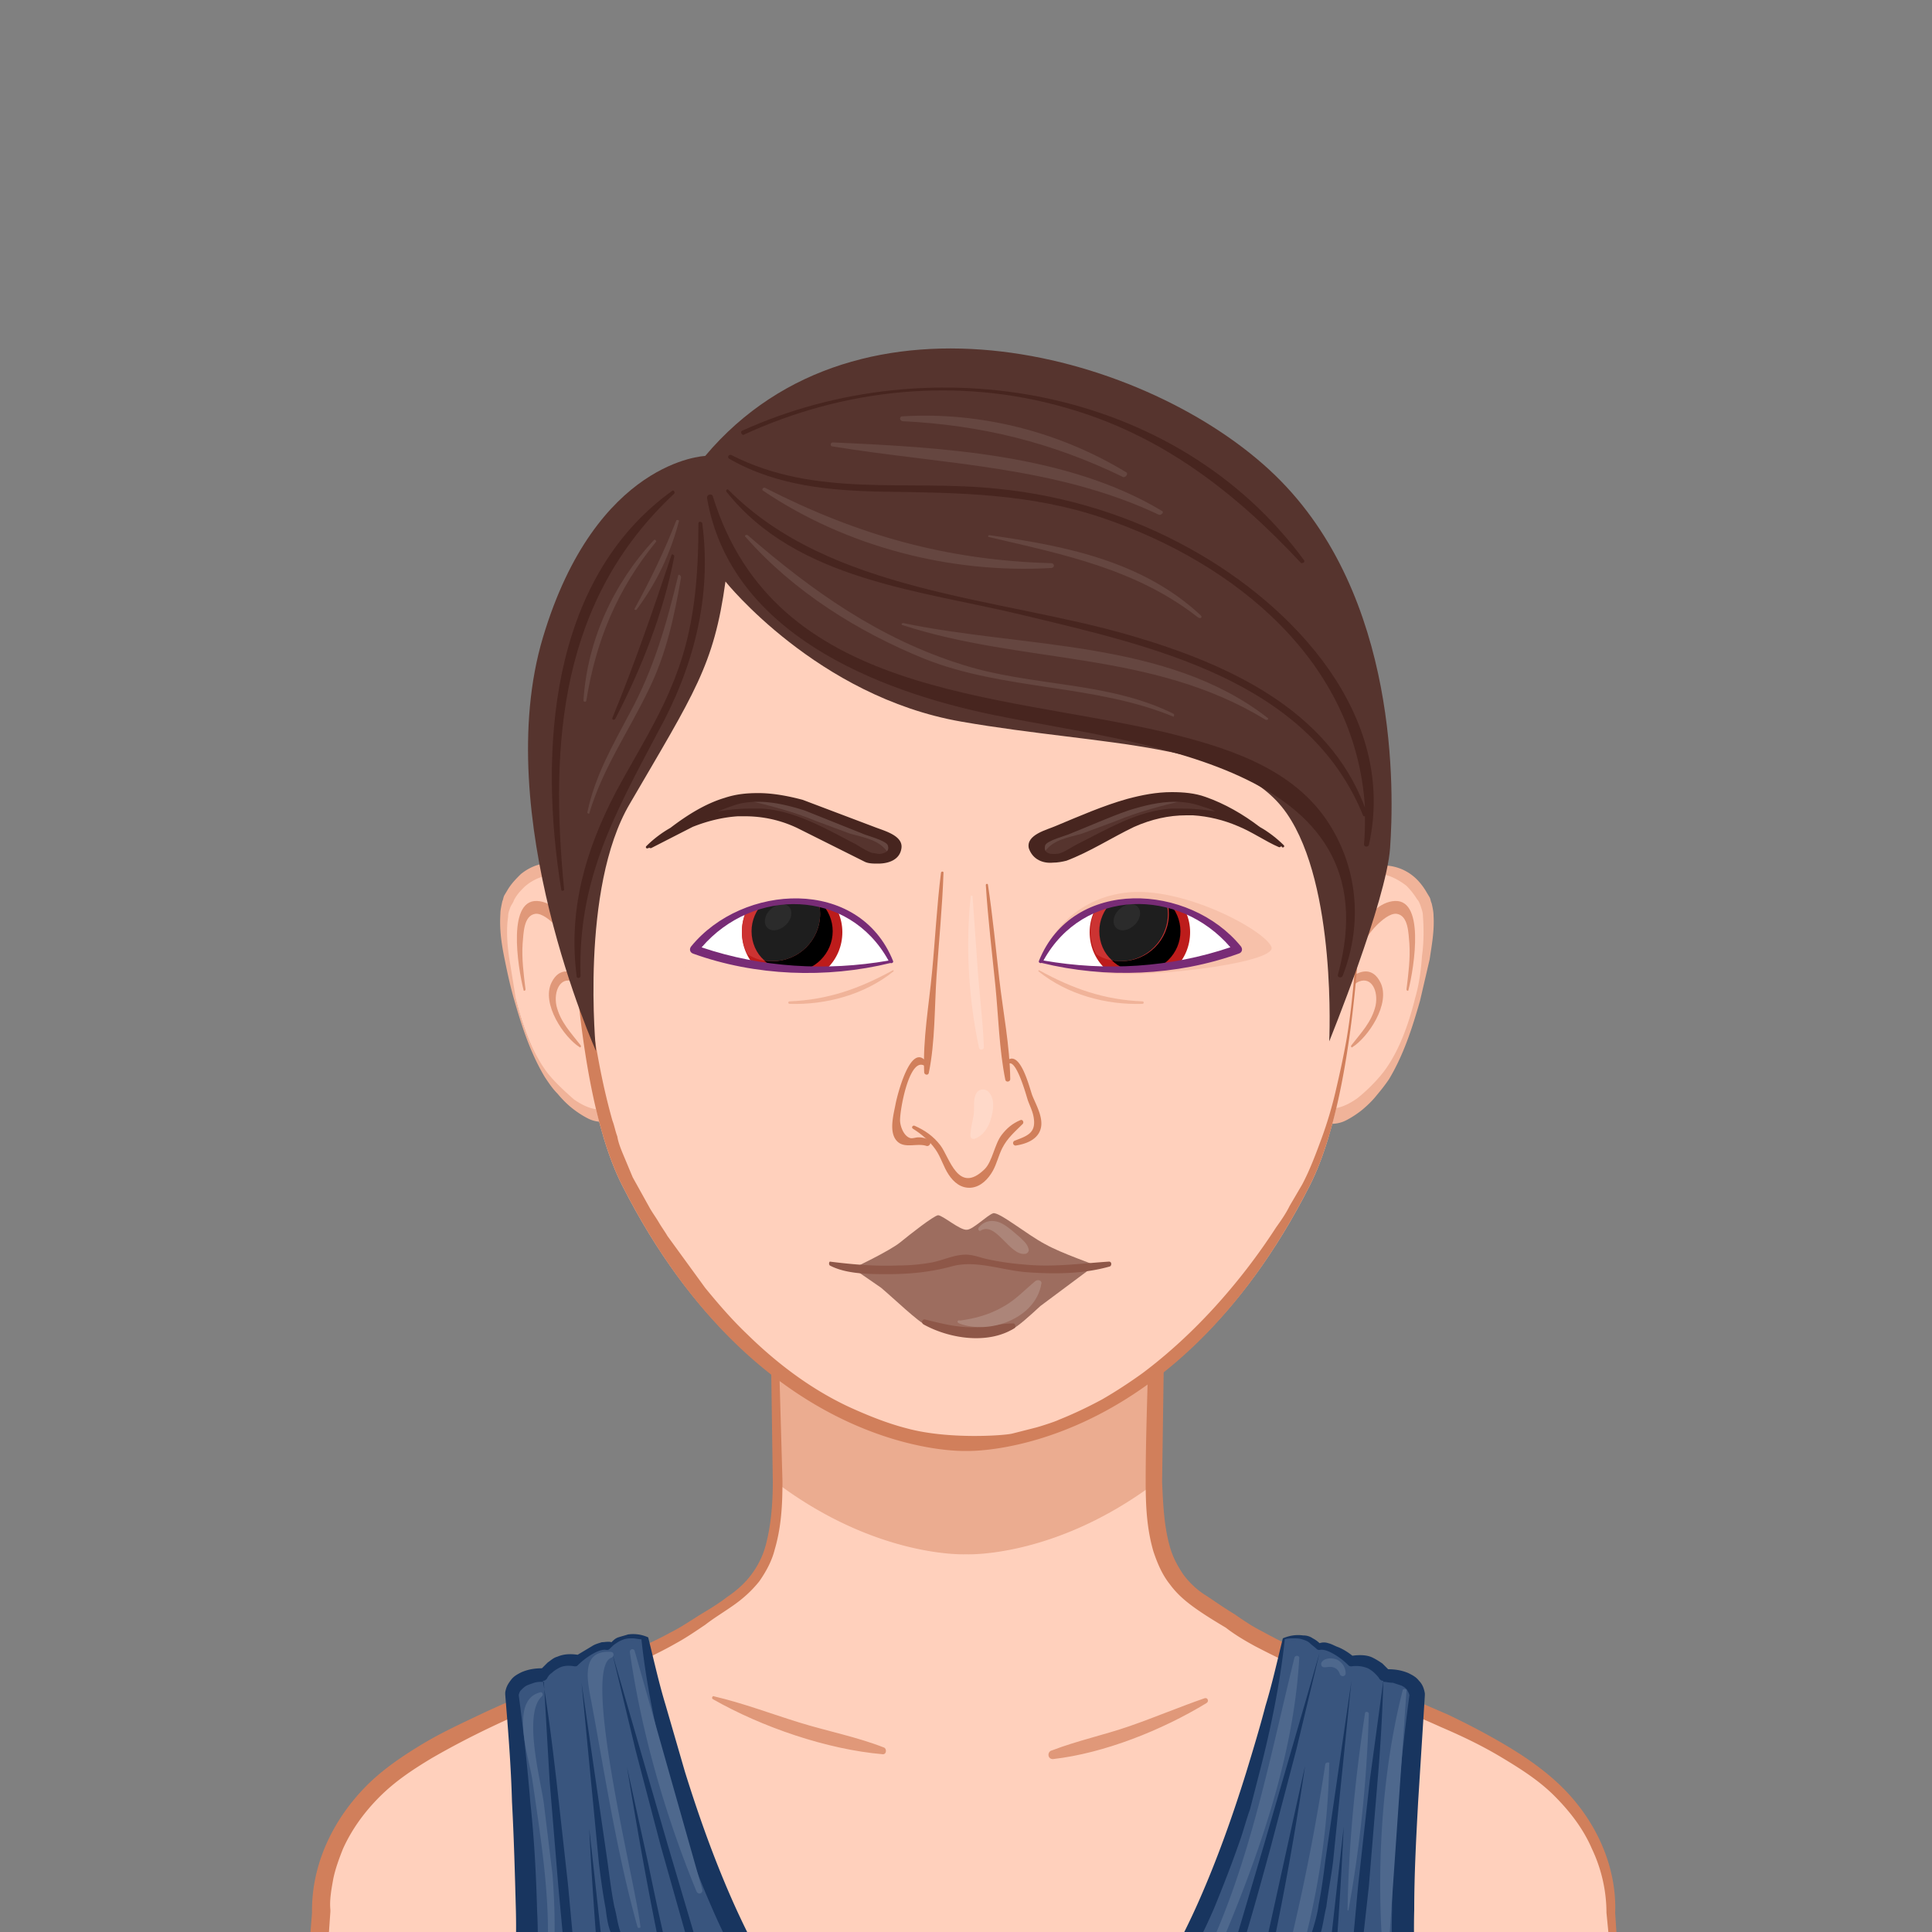 <svg xmlns="http://www.w3.org/2000/svg" xmlns:v="https://vecta.io/nano" width="600" height="600" viewBox="0 0 200 200"><rect x="0" y="0" width="200" height="200" fill="#808080" stroke="none"/><path d="M168.5 219.5l-1.7-21.5s.7-9-8.8-15.3-23.4-10.1-29.5-14.2-9.2-4.5-9-16.9l.9-40.3H79.6l.9 40.3c.2 12.4-2.9 12.8-9 16.9s-20 7.9-29.5 14.2-8.8 15.3-8.8 15.3l-1.6 21.5h136.9z" fill="#ffd0bc"></path><g fill="#e09879"><path d="M100 160.9s9.1.44 19.5-7.32a65.3 65.3 0 0 1 0-1.98l.9-40.3H79.6l.9 40.3v1.98c10.4 7.76 19.5 7.32 19.5 7.32z" opacity=".65"></path><path d="M73.8 175.9c5.1 2.9 11.8 5.2 17.6 5.7.4 0 .4-.6.1-.7-2.8-1.1-5.9-1.7-8.8-2.6s-5.8-2-8.8-2.7c-.1-.1-.3.2-.1.3zm35.2 6.2c5.3-.6 11.3-3 15.9-5.8.3-.2.1-.6-.2-.5-2.6.9-5.2 2-7.8 2.9s-5.4 1.5-8 2.5c-.5.1-.5.9.1.9z"></path></g><path d="M168.4 219.4l-2.1-21.4c0-2.2-.5-4.5-1.5-6.6-.9-2.1-2.3-3.9-3.9-5.5s-3.5-2.8-5.5-4-4.1-2.2-6.2-3.1c-4.2-1.9-8.6-3.6-12.9-5.4-2.2-.9-4.3-1.9-6.4-3-1.1-.6-2.1-1.2-3-1.9-1-.6-2-1.2-3-1.9s-2-1.5-2.8-2.6c-.8-1-1.3-2.2-1.7-3.4-.7-2.4-.8-4.8-.8-7.2 0-4.7.2-9.4.3-14.1l.9-28 .6.6-20.4-.2-20.4-.1.3-.3.7 28 .4 14c0 2.4-.1 4.7-.8 7.1-.3 1.2-.9 2.3-1.6 3.3-.8 1-1.7 1.8-2.7 2.5s-2 1.3-2.9 2c-.9.6-1.9 1.3-3 1.9-2.1 1.2-4.2 2.1-6.4 3.1-4.3 1.9-8.6 3.6-12.8 5.6-2.1 1-4.2 2.1-6.1 3.2-2 1.2-3.8 2.4-5.4 4s-2.9 3.4-3.8 5.4c-.4 1-.8 2.1-1 3.1-.2 1.1-.4 2.2-.3 3.2v.2l-1.5 21.5-1-1.1 34 .1 34.1.2 34.2.3 34.4.5zm.2.2l-34 .4-34.2.3-34.4.2-34.4.1h-1.1l.1-1.1 1.7-21.5v.1c-.1-5.1 2.2-9.8 5.7-13.3 1.7-1.7 3.8-3.1 5.8-4.3s4.2-2.2 6.3-3.2c4.3-2 8.7-3.7 13-5.4 2.1-.9 4.3-1.8 6.3-2.9 1-.5 1.9-1.1 3-1.8 1-.6 2-1.2 2.9-1.9.9-.6 1.8-1.4 2.4-2.2.7-.9 1.2-1.9 1.5-2.9.6-2.1.8-4.5.8-6.8l-.2-14-.6-28v-.3h.3l20.4-.1 20.4-.2h.6v.6l-.4 28-.2 14c.1 2.3.2 4.6.8 6.7.3 1.1.8 2 1.4 2.9.6.8 1.4 1.6 2.4 2.2.9.6 1.9 1.3 2.9 1.9 1 .7 1.9 1.3 2.9 1.8a60.93 60.93 0 0 0 6.3 3l12.9 5.6c2.1 1 4.2 2.1 6.2 3.3s4 2.6 5.7 4.3c3.4 3.4 5.6 8.1 5.4 13v-.1l1.4 21.6zm-112.8-.4l1.9-13.8.1 13.8h-2zm88.6 0l-1.9-13.8-.1 13.8h2z" fill="#d17f5b"></path><path d="M76.4 200.1c-6.6-13.5-9.4-30.5-9.4-30.5-2.2-.9-3.6.8-3.6.8-1.2-.4-3.4 1.5-3.4 1.5-2.2-.5-3.5 1.5-3.5 1.5-3.2 0-3.4 2-3.4 2s1.4 12.2 1.5 23.4c.1 11.1-2.4 21.2-2.4 21.2h39.4c.1 0-8.6-6.4-15.2-19.9zm68.9-1.3c.1-11.1 1.5-23.4 1.5-23.4s-.1-2-3.4-2c0 0-1.2-2-3.5-1.5 0 0-2.1-1.9-3.4-1.5 0 0-1.4-1.6-3.6-.8 0 0-2.8 17-9.4 30.5S108.3 220 108.3 220h39.4s-2.5-10.1-2.4-21.2z" fill="#39557e"></path><path d="M91.9 219.7c-1.8-1.5-3.5-3.2-5-5l-4.3-5.6c-2.6-3.9-4.9-8.1-6.8-12.4s-3.5-8.8-4.9-13.3l-2-6.9c-.7-2.3-1.2-4.6-1.8-7a3.73 3.73 0 0 0-2.1-.3c-.3.1-.7.2-1 .3s-.5.3-.7.5c-.3-.1-.7 0-1 0-.3.1-.7.2-1 .4l-1.5.9c-.7-.1-1.4-.1-2.1.2-.4.1-.7.4-1 .6l-.6.6c-.7 0-1.4.1-2.1.4-.4.2-.8.4-1.1.8s-.5.7-.6 1.3v.2c.3 3.7.6 7.4.7 11.1.2 3.7.3 7.4.4 11.1s-.1 7.4-.5 11.1-.9 7.4-1.7 10.9v.2c0 .5.4.9.9.9l9.9-.2 9.9-.2 9.9-.2h9.9c.1 0 .2 0 .3-.1.1.1.1-.1-.1-.3zm-10 0c-3.3 0-6.6-.1-9.9-.2l-9.9-.3-8.7-.1c.8-3.3 1.3-6.7 1.7-10 .5-3.8.7-7.6.5-11.3-.1-3.8-.3-7.5-.7-11.2-.3-3.7-.7-7.4-1.2-11.1 0-.1.1-.4.2-.5.2-.2.4-.4.6-.5s.5-.2.8-.3.6-.1 1-.1l.6 10.3.9 10.9.5 5.4c.2 1.8.2 3.6.3 5.4v5.4c0 1.8-.1 3.6-.1 5.4.5-3.6.8-7.2.9-10.9.1-1.8 0-3.6-.1-5.5l-.5-5.4-1.2-10.8c-.4-3.4-.8-6.8-1.4-10.3.2 0 .3-.1.4-.2.1-.2.3-.5.5-.6a3.04 3.04 0 0 1 .7-.5c.5-.3 1.1-.3 1.7-.2.1 0 .2 0 .3-.1a7.55 7.55 0 0 1 1.4-1.1c.5-.3 1.1-.6 1.6-.5.1 0 .2 0 .3-.1.2-.2.4-.4.7-.6s.5-.3.8-.4.6-.1.9-.1.6.1.9.1c.5 4.7 1.5 9.4 2.7 14.1l.9 3.5c.4 1.1.7 2.3 1.1 3.4.7 2.3 1.6 4.5 2.6 6.8 1.9 4.4 4.3 8.7 7.2 12.5 2.7 3.6 5.8 6.9 9.3 9.7h-8.3zm-6.6-9.4c-1.3-3.1-2.3-6.4-3.3-9.6l-2.9-9.8-5.7-19.7 2.4 10 2.6 9.9 2.8 9.9 1.5 4.9c.5 1.6 1.1 3.3 1.8 4.9.3.7.6 1.5.8 2.3s.1 1.6-.3 2-1.1.1-1.7-.4-1-1.2-1.3-2c-1.2-3.1-1.8-6.5-2.7-9.8-.8-3.3-1.5-6.6-2.2-10l-2.2-10c1.1 6.7 2.3 13.5 3.7 20.1.3 1.7.7 3.3 1.1 5s.8 3.3 1.4 5c.3.8.8 1.6 1.5 2.3.3.3.8.6 1.3.8s1.2.1 1.6-.3.6-.9.7-1.4 0-1 0-1.4c-.2-1.1-.5-1.9-.9-2.7zm-10.5-8.5c-.2-.7-.5-1.5-.7-2.2s-.3-1.5-.5-2.2c-.3-1.5-.5-3.1-.7-4.6l-2.7-18.6 1.8 18.7c.2 1.6.4 3.1.7 4.7.1.8.2 1.6.5 2.4.2.8.5 1.5.7 2.3 1 3 2.1 5.9 3 8.9.4 1.5.8 3 .8 4.4 0 .4-.1.7-.2.9-.2.2-.4.5-.7.6-.5.3-1.2.2-1.7-.2s-.8-1.1-1-1.8-.3-1.5-.4-2.2l-.6-4.6-2.1-19c.3 6.3.8 12.5 1.3 18.8.1 1.6.3 3.1.5 4.7.1.8.2 1.6.4 2.4s.6 1.6 1.3 2.2c.7.7 1.8.9 2.7.4.4-.2.8-.5 1-1 .3-.5.3-.9.3-1.3.1-1.7-.4-3.2-.8-4.8-.8-3.1-1.9-6-2.9-8.9zm83.8 18c-.8-3.6-1.3-7.3-1.7-11s-.6-7.4-.5-11.1c0-3.7.2-7.4.4-11.1l.7-11.1v-.2c-.1-.6-.3-1-.6-1.3-.3-.4-.7-.6-1.1-.8-.7-.3-1.4-.4-2.1-.4l-.6-.6c-.3-.2-.6-.4-1-.6-.6-.3-1.4-.3-2.1-.2-.5-.4-1-.7-1.5-.9-.3-.1-.6-.3-1-.4-.3-.1-.6-.1-.9 0a3.04 3.04 0 0 0-.7-.5 1.69 1.69 0 0 0-1-.3c-.7-.1-1.4 0-2.1.3-.6 2.4-1.1 4.7-1.8 7-.6 2.3-1.3 4.6-2 6.9-1.4 4.5-3 9-4.9 13.3s-4.2 8.4-6.8 12.4c-1.3 2-2.7 3.9-4.3 5.6-1.5 1.8-3.2 3.5-5 5-.2.1-.2.3-.1.5.1.1.2.1.3.1 3.3-.1 6.6-.1 9.9 0 3.3 0 6.6.1 9.9.2l9.9.3 9.9.2c.5 0 .9-.4.9-.9-.1-.2-.1-.3-.1-.4zm-10.7-.6l-9.9.3-9.9.2h-8.9c3.5-2.8 6.6-6.1 9.3-9.7 2.9-3.8 5.3-8.1 7.2-12.5.9-2.2 1.8-4.5 2.6-6.8.4-1.1.7-2.3 1.1-3.4l.9-3.5c1.2-4.6 2.2-9.4 2.7-14.1.3-.1.6-.1.9-.1s.6 0 .9.1.6.2.8.4.5.4.7.6c.1.1.2.1.3.1.5-.1 1.1.2 1.6.5a7.55 7.55 0 0 1 1.4 1.1c.1.1.2.1.3.1a3.21 3.21 0 0 1 1.7.2 3.04 3.04 0 0 1 .7.5c.2.2.4.4.5.6.1.1.2.2.4.2l-1.4 10.3-1.2 10.8-.5 5.4c-.1 1.8-.2 3.7-.1 5.5.1 3.6.4 7.3.9 10.9 0-1.8-.1-3.6-.1-5.4s-.1-3.6 0-5.4.1-3.6.3-5.4l.6-5.4.9-10.9c.3-3.4.5-6.9.6-10.3.3 0 .6.1 1 .1l.9.3c.2.1.5.3.6.5s.2.4.2.5c-.5 3.7-.9 7.4-1.2 11.1s-.6 7.5-.6 11.2c-.1 3.8.1 7.6.5 11.3.4 3.4 1 6.7 1.7 10l-8.4.1zm-2.8-36.4l-2.2 10-2.2 10c-.8 3.3-1.5 6.7-2.7 9.8-.3.7-.7 1.4-1.3 2-.5.5-1.3.8-1.7.4s-.5-1.2-.3-2c.1-.8.4-1.6.8-2.3.7-1.6 1.2-3.2 1.8-4.9s1-3.3 1.5-4.9c1-3.3 1.9-6.6 2.8-9.9l2.6-9.9 2.4-10-5.7 19.7-2.9 9.8c-1 3.2-2 6.6-3.3 9.6-.4.8-.7 1.6-.8 2.6-.1.4-.1.9 0 1.4s.2 1 .7 1.4c.4.4 1.2.5 1.6.3.5-.1.9-.4 1.3-.8.7-.7 1.1-1.5 1.5-2.3.6-1.7 1-3.3 1.4-5s.8-3.3 1.1-5c1.4-6.5 2.6-13.2 3.6-20zm1 19.3c.2-.8.5-1.5.7-2.3s.3-1.6.5-2.4c.2-1.6.5-3.1.7-4.7l1.9-18.7-2.7 18.6c-.2 1.6-.4 3.1-.7 4.6-.1.8-.3 1.5-.5 2.2s-.5 1.5-.7 2.2c-1 2.9-2.2 5.9-3 8.9-.4 1.5-.8 3.1-.8 4.8 0 .4.1.9.4 1.3a4.74 4.74 0 0 0 1 1c.9.5 2 .3 2.7-.4.7-.6 1-1.4 1.3-2.2.2-.8.3-1.6.4-2.4.2-1.6.4-3.1.5-4.7.6-6.2 1-12.5 1.3-18.8l-2.1 18.7-.6 4.6c-.1.8-.2 1.5-.4 2.2s-.5 1.4-1 1.8-1.1.5-1.7.2c-.3-.1-.5-.4-.7-.6a2.39 2.39 0 0 1-.2-.9c0-1.4.4-3 .8-4.4.8-2.7 1.9-5.6 2.9-8.6z" fill="#18355f"></path><path d="M134 171.6c-3.8 15.4-6.6 33-18.8 44.3-.3.3.1.9.5.6 5.9-4.4 9.2-11.4 11.9-18.1 3.4-8.4 6.4-17.7 6.9-26.8 0-.2-.4-.3-.5 0zm11.2 3.4c-2.3 9-2.8 19.7-1.9 28.9 0 .2.3.2.3 0l2-28.9c0-.2-.4-.2-.4 0zm-3.9 2.4c-1 6.6-1.7 13.6-1.8 20.3 0 .1.1.1.1 0 1.2-6.6 1.9-13.5 2.1-20.3 0-.2-.4-.3-.4 0zm-4.1 5.2a222.28 222.28 0 0 1-7.4 32.3c-.1.2.2.3.3.1 4.6-10 7.3-21.4 7.5-32.4.1-.2-.3-.2-.4 0zm1.2-10.8c-.5-.2-1.3-.2-1.6.3-.1.2 0 .5.3.5s.6-.1.9 0c.4.1.6.4.7.7s.6.3.6-.1c0-.5-.3-1.1-.9-1.4zm-72.7-.9c-.1-.3-.5-.2-.5.1 1.2 8.4 3.7 17 6.9 24.8.2.4.7.2.6-.2l-7-24.7zm-2.4.7c.3-.1.3-.6-.1-.6-3.3-.2-2.3 3.4-1.9 5.6 1.4 7.6 2.6 15.4 4.7 22.9 0 .1.3.1.3 0-.3-3.6-6.2-26.8-3-27.9zm-7 15.1c-.3-2.3-2.2-9.3-.2-11.1.2-.2 0-.5-.2-.4-3.2.8-1.1 6.9-.8 9 1.3 9 2.7 17.1.4 26.1-.1.2.3.3.3.1 1.8-5.3 1.8-10.8 1.4-16.3l-.9-7.4z" fill="#4e688d"></path><path d="M64 93.7s-2.3-2.2-5-3.3-5.7.7-6.6 3.4 1.2 14 4.7 18.1 5.8 4.4 8.1 2.3c2.3-2 6.4-9.9-1.2-20.5z" fill="#ffd0bc"></path><path d="M65.2 95.3l1.1 1.8c.4.6.7 1.3 1 1.9.3.7.6 1.3.8 2s.5 1.4.6 2.2c.1.4.1.8.2 1.1l.1 1.2a17.59 17.59 0 0 1-.6 4.6c-.5 1.5-1.1 2.8-2.1 3.9-.2.3-.5.5-.7.8-.3.2-.5.4-.8.6-.6.4-1.2.7-1.9.7-.7.1-1.4 0-2-.3s-1.2-.7-1.7-1.1-1-.9-1.5-1.5c-.5-.5-.9-1.1-1.3-1.7-1.5-2.5-2.4-5.3-3.2-8.1-.4-1.4-.7-2.8-1-4.3s-.5-2.9-.4-4.5c0-.4.1-.8.2-1.3.1-.2.1-.4.2-.6l.3-.5c.4-.7.9-1.2 1.4-1.7 1.1-.9 2.4-1.3 3.7-1.1.6.1 1.3.3 1.8.6.6.3 1.1.6 1.7 1 1.1.7 2.1 1.5 3.1 2.4l1 1.9zm-4.4-3.8a12.2 12.2 0 0 0-1.7-.7c-.6-.2-1.1-.3-1.7-.3-1.1.1-2.2.5-3.1 1.3-.4.4-.8.8-1.1 1.4-.1.3-.3.5-.4.8s-.2.5-.2.9c-.2 1.3-.1 2.8.1 4.2l.7 4.3c.7 2.8 1.7 5.6 3.3 7.7.8 1 1.8 1.9 2.7 2.7 1 .7 2.1 1.2 3.1 1 .5-.1 1-.3 1.5-.6s.9-.7 1.3-1.2c.7-1 1.4-2.1 1.7-3.4.4-1.3.6-2.6.7-4 0-1.4-.1-2.8-.4-4.2a20.17 20.17 0 0 0-3.4-7.6c-.9-1-2-1.7-3.1-2.3z" fill="#f0b399"></path><path d="M55.9 93.3c3 .5 5 5.7 5.6 9.2.1.1.1.2.2.3.3.5-.4 1.1-.7.6-.4-.7-1-1.5-1.7-1.8-1.3-.5-2 1-1.7 2.5.4 1.7 1.5 2.8 2.5 4.1.1.1 0 .3-.1.2-1.6-1-4-4.5-2.9-6.7.8-1.6 2.1-1.3 3.2-.4-.7-2-1.3-4-2.8-5.5-.5-.5-1.4-1.3-2.1-1.2-1.2.2-1.2 2-1.3 3.1-.1 1.5.1 3.1.3 4.7 0 .2-.2.2-.2.1-.6-2.4-1.8-9.8 1.7-9.2z" fill="#e09879"></path><path d="M136 93.7s2.3-2.2 5-3.3 5.7.7 6.6 3.4-1.2 14-4.7 18.1-5.8 4.4-8.1 2.3c-2.3-2-6.4-9.9 1.2-20.5z" fill="#ffd0bc"></path><path d="M136 93.6c1-.9 2-1.7 3.1-2.4.5-.4 1.1-.7 1.7-1s1.2-.5 1.8-.6c1.3-.1 2.6.2 3.7 1.1.5.4 1 1 1.4 1.7l.3.5c.1.2.1.4.2.6.1.4.2.9.2 1.3.1 1.6-.2 3.1-.4 4.5l-1 4.3c-.8 2.8-1.7 5.6-3.2 8.1-.4.6-.8 1.1-1.3 1.7-.4.5-.9 1-1.5 1.5-.5.4-1.1.8-1.7 1.1s-1.3.4-2 .3-1.3-.4-1.9-.7c-.3-.2-.6-.4-.8-.6-.3-.2-.5-.5-.7-.8-.9-1.1-1.6-2.5-2.1-3.9-.4-1.5-.7-3-.6-4.6l.1-1.2c0-.4.1-.8.2-1.1.1-.8.4-1.5.6-2.2l.8-2c.3-.6.6-1.3 1-1.9l1.1-1.8 1-1.9zm0 .1c-1.6 2.2-2.8 4.9-3.4 7.6-.3 1.4-.4 2.8-.4 4.2s.2 2.7.7 4c.4 1.3 1 2.4 1.7 3.4.4.5.8.9 1.3 1.2s.9.6 1.5.6c1 .2 2.1-.3 3.1-1 1-.8 1.9-1.7 2.7-2.7 1.6-2.1 2.6-4.9 3.3-7.7.4-1.4.6-2.8.7-4.3.2-1.4.2-2.9.1-4.2 0-.3-.1-.6-.2-.9s-.2-.6-.4-.8a7.55 7.55 0 0 0-1.1-1.4c-.9-.7-1.9-1.2-3.1-1.3-.6 0-1.1.1-1.7.3a12.2 12.2 0 0 0-1.7.7c-1 .7-2.1 1.4-3.1 2.3z" fill="#f0b399"></path><path d="M144.1 93.3c-3 .5-5 5.7-5.6 9.2-.1.1-.1.2-.2.3-.3.5.4 1.1.7.6.4-.7 1-1.5 1.7-1.8 1.3-.5 2 1 1.7 2.5-.4 1.7-1.5 2.8-2.5 4.1-.1.1 0 .3.1.2 1.6-1 4-4.5 2.9-6.7-.8-1.6-2.1-1.3-3.2-.4.7-2 1.3-4 2.8-5.5.5-.5 1.4-1.3 2.1-1.2 1.2.2 1.2 2 1.3 3.1.1 1.5-.1 3.1-.3 4.7 0 .2.2.2.2.1.6-2.4 1.8-9.8-1.7-9.2z" fill="#e09879"></path><path d="M141 85.4c-1.2-28.5-19.61-43.51-40.91-43.51S60.2 57 59 85.4c0 0-.4 25.9 5.4 37.3 14.4 28.4 35.62 26.95 35.62 26.95s21.18 1.45 35.58-26.95c5.8-11.4 5.4-37.3 5.4-37.3z" fill="#ffd0bc"></path><path d="M135.6 122.7c5.8-11.4 5.49-37.32 5.49-37.32-1.2-28.5-19.79-44.08-41.09-44.08S60.2 57 59 85.4c0 0-.4 25.9 5.4 37.3 14.4 28.4 35.6 27.5 35.6 27.5s21.2.9 35.6-27.5zm-41.7 25.17c-2-.51-4-1.31-6-2.22-3.9-1.82-7.4-4.45-10.5-7.48-1.6-1.52-3-3.14-4.4-4.85l-3.9-5.36c-.3-.51-.6-.91-.9-1.42s-.6-.91-.9-1.42l-1.8-3.24-1.1-2.63c-.2-.51-.4-1.01-.5-1.62-.2-.51-.3-1.11-.5-1.62-.6-2.12-1.1-4.35-1.5-6.57s-.8-4.45-1-6.78c-.6-4.55-.9-9.1-1.1-13.75v-3.34l.1-1.72c0-.61.1-1.11.1-1.72.1-1.11.3-2.22.4-3.44l.3-1.72s.3-1.31.4-1.62c1-4.45 2.5-8.8 4.8-12.64.5-1.01 1.2-1.92 1.8-2.83l1-1.31c.3-.4.7-.91 1.1-1.31a34.59 34.59 0 0 1 4.7-4.75c3.4-2.83 7.3-4.96 11.4-6.47 4.1-1.42 8.4-2.12 12.8-2.22 2.2-.1 11 1.11 11.3 1.21 4.91 1.22 9.7 3.54 13.3 5.97a25.78 25.78 0 0 1 2.6 2.02l1.3 1.11 1.2 1.11c1.6 1.62 3 3.34 4.3 5.16.3.51 1.9 2.83 1.9 2.83.3.51 1.6 3.03 1.6 3.03.5 1.01.9 2.12 1.4 3.14.4 1.11.8 2.12 1.1 3.24.4 1.11.6 2.22.9 3.34.1.61.7 3.34.7 3.34l.28 1.94c.1.61.18 2.74.18 2.74l.06.93s-.01 8.78-.31 12.32-.51 6.76-1.11 10.3c-.3 1.72-.7 3.54-1.1 5.26a42.21 42.21 0 0 1-1.5 5.06c-.6 1.62-1.2 3.24-2 4.75l-1.3 2.22c-.4.81-.9 1.52-1.4 2.22a63.55 63.55 0 0 1-6.3 8.19c-2.3 2.53-4.8 4.85-7.5 6.88-1.4 1.01-2.8 1.92-4.2 2.73-1.5.81-3 1.52-4.5 2.12-.4.2-2 .71-2.4.81l-2.4.61c-.8.21-6.63.63-10.9-.53z" fill="#d17f5b"></path><path d="M88.3 131.3s3.8-1.8 4.9-2.7 3.4-2.7 3.9-2.8c.5 0 2.3 1.6 3 1.5.6 0 2.1-1.5 2.7-1.7s3.5 2.2 5.4 3.2c1.8 1 4.9 2 5.4 2.3.6.3-.4 0-.4 0l-5.5 4.1c-1.3 1.2-2.2 2-2.9 2.4s-8.1-.1-8.9-.4-3.5-2.9-4.7-3.9l-2.9-2z" fill="#9d6d5f"></path><path d="M95.6 137.1c2.7 1.5 6.7 2.1 9.4.4.2-.1.1-.5-.1-.5-1.4 0-2.8.4-4.3.4-1.6 0-3.2-.4-4.8-.8-.3-.1-.5.3-.2.5zm-9.7-6.1c1.7.9 4.1.9 6 .9 2.2 0 4.4-.2 6.6-.8 2.5-.7 5.2.4 7.8.6 2.8.2 5.8.2 8.6-.6.2-.1.2-.5-.1-.5-3 .2-5.8.6-8.8.3-1.3-.1-2.7-.3-4-.6-.8-.2-1.5-.5-2.4-.4-1.1.1-2.1.6-3.2.8a19.53 19.53 0 0 1-3.4.3c-2.4.1-4.7-.1-7.1-.4-.1.1-.1.3 0 .4z" fill="#8e5748"></path><path d="M99.3 137c3.1 1.2 7.9-.5 8.5-4.1.1-.3-.3-.5-.6-.3-1.1.9-2.1 2-3.4 2.7-1.4.8-2.9 1.2-4.4 1.4-.3-.1-.4.2-.1.3zm2.2-9.6c1.6-1 3 2.6 4.6 2.4.2 0 .4-.2.4-.4-.1-.6-.5-.9-.9-1.3-.6-.5-1.1-1-1.8-1.4-.9-.5-1.9-.4-2.5.4-.1.2.1.4.2.3z" fill="#ac8579"></path><path d="M92.3 99.5s-1.4-2.7-3.1-3.9c-1.7-1.3-4.6-3.1-9.3-2.1-4.7.9-8 4.7-8 4.7s5.9 2.2 11.3 2.2c5.3-.1 9.1-.9 9.1-.9z" fill="#fff"></path><path d="M82 91.3c2.8 0 5.2 2.3 5.2 5.2s-2.3 5.2-5.2 5.2-5.2-2.3-5.2-5.2 2.3-5.2 5.2-5.2z" fill="#bd1c1b"></path><use href="#B"></use><use href="#C" fill="#cc3332"></use><use href="#D" fill="#1e1e1e"></use><use href="#E" fill="#2b2b2b"></use><g fill="#ffd0bc"><path d="M70.73 98.03c0 6.9 4.93 12.5 11.02 12.5s11.02-5.6 11.02-12.5-4.93-12.5-11.02-12.5-11.02 5.59-11.02 12.5zm1.2.17s3.31-3.76 8-4.69 7.55.87 9.25 2.12 3.12 3.92 3.12 3.92-3.76.77-9.09.84c-5.34.06-11.28-2.19-11.28-2.19z"></path><path d="M91.56 97.86s-2.08-4.66-7.97-5.44c-5.89-.79-14.54 3.87-15.21 5.61s14.43 3.48 18.3 2.53c0 0-11.56-.39-14.54-2.3 0 0 2.3-4.27 8.93-4.83 6.61-.57 10.04 3.7 10.49 4.43z"></path></g><path d="M92.49 100.56c-2.99 2.4-6.96 3.48-10.76 3.36-.17-.01-.17-.25 0-.26 3.97-.16 7.22-1.31 10.68-3.21.07-.04.15.05.08.11z" fill="#f0b399"></path><path d="M71.75 98.72c6.44 2.32 13.78 2.6 20.43.97.13.06.34-.05.27-.21-3.52-8.75-15.59-8.02-20.9-1.51-.22.27-.14.63.2.75zm.88-.65c5.34-6.21 15.21-6.15 19.35 1.37-6.45 1.12-13.13.73-19.35-1.37z" fill="#782c76"></path><path d="M107.7 99.5s1.4-2.7 3.1-3.9c1.7-1.3 4.6-3.1 9.3-2.1 4.7.9 8 4.7 8 4.7s-5.9 2.2-11.3 2.2c-5.3-.1-9.1-.9-9.1-.9z" fill="#fff"></path><path d="M118 91.3c2.8 0 5.2 2.3 5.2 5.2s-2.3 5.2-5.2 5.2-5.2-2.3-5.2-5.2 2.4-5.2 5.2-5.2z" fill="#bd1c1b"></path><use href="#B" x="36"></use><use href="#C" x="36.1" fill="#cc3332"></use><use href="#D" x="36" fill="#1e1e1e"></use><use href="#E" x="36.1" fill="#2b2b2b"></use><path d="M118.26 85.53c-6.08 0-11.02 5.6-11.02 12.5s4.93 12.5 11.02 12.5 11.02-5.6 11.02-12.5-4.94-12.5-11.02-12.5zm-1.47 14.85c-5.33-.06-9.09-.84-9.09-.84s1.41-2.67 3.12-3.92c1.7-1.25 4.56-3.05 9.25-2.12s8 4.69 8 4.69-5.94 2.26-11.28 2.19z" fill="#ffd0bc"></path><path d="M108.44 97.86s2.08-4.66 7.97-5.44c5.89-.79 14.54 3.87 15.21 5.61s-14.43 3.48-18.3 2.53c0 0 11.56-.39 14.54-2.3 0 0-2.3-4.27-8.93-4.83-6.61-.57-10.04 3.7-10.49 4.43z" fill="#f7c1aa"></path><path d="M107.51 100.56c2.99 2.4 6.96 3.48 10.76 3.36.17-.01.17-.25 0-.26-3.97-.16-7.22-1.31-10.68-3.21-.07-.04-.15.05-.08.11z" fill="#f0b399"></path><path d="M128.45 97.96c-5.31-6.51-17.38-7.23-20.9 1.51-.07.17.14.28.27.21 6.65 1.63 13.98 1.35 20.43-.97.34-.11.42-.47.2-.75zm-20.43 1.47c4.14-7.52 14.01-7.58 19.35-1.37-6.22 2.11-12.9 2.5-19.35 1.37z" fill="#782c76"></path><path d="M72.9 84.2c.1-.2.4-.3.6-.4s.4-.2.6-.2c.4-.2.8-.4 1.2-.5.5-.1 1.2-.5 1.7-.2 1.6-.6 3.7-.2 5.1.6 1.9.2 3.9.8 5.3 1.8.1.1.2.2.2.3l.8.3 3.1 1.2c.1 0 .2.1.3.1.3.1.4.7.2.8-.1.1-.1.2-.2.3-.8.6-1.8.2-2.6-.1-.7-.3-1.5-.6-2-1.2-.8-.3-1.4-.7-2.1-1.1-.1 0-.2-.1-.3-.1-1.2-.2-2.5-.7-3.7-1.3-.7-.1-1.3-.3-2-.3-.9-.1-1.8.2-2.8-.1h-.1c-.2.1-.4.1-.6.2-.8.2-1.5.4-2.3.4-.1 0-.2-.1-.2-.2H73s-.2-.1-.1-.3z" fill="#56342e"></path><path d="M77.4 82.3c3.1-.2 6.2 1.5 9 2.6 1.7.7 5.2.9 5.9 3 .1.3-.3.4-.5.2-.9-1.2-2.4-1.4-3.8-1.8L84.5 85c-2.4-1-4.8-1.6-7.3-2.2-.1-.1 0-.4.2-.5z" fill="#654640"></path><path d="M93.3 87.9c.3-1.4-1.8-1.9-2.8-2.3l-7.4-2.8c-1.5-.4-3.1-.7-4.6-.7-1.2 0-2.3.1-3.5.5-2 .6-3.9 1.8-5.6 3.1a11.78 11.78 0 0 0-2.5 1.9c-.1.1 0 .3.2.2 0 0 .1 0 .1-.1 0 .1.1.1.2.1l4.3-2.2c1.5-.6 3.1-1 4.7-1.1h.7c1.9 0 3.7.4 5.4 1.2l7 3.5c.4.2.9.2 1.4.2 1.1 0 2.2-.4 2.4-1.5zM78.5 83c1.6 0 3.2.4 4.8.9l6 2.4c.4.2 2.4.7 2.6 1.2.2.6-.2.8-.8.9-.3 0-.6-.1-.8-.1-.6-.2-1.2-.6-1.7-.9-3.1-1.6-6.3-3.5-9.8-3.7h-1a21.59 21.59 0 0 0-3.5.3c.5-.2 1-.4 1.6-.6.8-.3 1.7-.4 2.6-.4z" fill="#47251f"></path><path d="M127.1 84.2c-.1-.2-.4-.3-.6-.4s-.4-.2-.6-.2c-.4-.2-.8-.4-1.2-.5-.5-.1-1.2-.5-1.7-.2-1.6-.6-3.7-.2-5.1.6-1.9.2-3.9.8-5.3 1.8-.1.1-.2.2-.2.3l-.8.3-3.1 1.2c-.1 0-.2.1-.3.1-.3.1-.4.7-.2.8.1.1.1.2.2.3.8.6 1.8.2 2.6-.1.7-.3 1.5-.6 2-1.2.8-.3 1.4-.7 2.1-1.1.1 0 .2-.1.3-.1 1.2-.2 2.5-.7 3.7-1.3.7-.1 1.3-.3 2-.3.9-.1 1.8.2 2.8-.1h.1c.2.1.4.1.6.2.8.2 1.5.4 2.3.4.1 0 .2-.1.2-.2h.1s.2-.1.1-.3z" fill="#56342e"></path><path d="M122.6 82.3c-3.1-.2-6.2 1.5-9 2.6-1.7.7-5.2.9-5.9 3-.1.3.3.4.5.2.9-1.2 2.4-1.4 3.8-1.8l3.5-1.3c2.4-1 4.8-1.6 7.3-2.2.1-.1 0-.4-.2-.5z" fill="#654640"></path><path d="M109 89.3c.5 0 1-.1 1.4-.2 2.4-.9 4.7-2.4 7-3.5 1.8-.8 3.6-1.2 5.4-1.2h.7c1.6.1 3.2.5 4.6 1.1 1.5.6 2.9 1.6 4.3 2.2.1 0 .2 0 .2-.1 0 0 .1 0 .1.1.2.1.3-.1.2-.2-.7-.7-1.6-1.4-2.5-1.9-1.7-1.3-3.6-2.4-5.6-3.1-1.1-.4-2.3-.5-3.5-.5-1.6 0-3.1.3-4.6.7-2.5.7-5 1.8-7.4 2.8-.9.4-3.1.9-2.8 2.3.4 1.2 1.5 1.6 2.5 1.5zm15.2-5.9c.5.2 1.1.3 1.6.6-1.2-.2-2.3-.3-3.5-.3h-1c-3.5.2-6.8 2.2-9.8 3.7-.6.3-1.1.7-1.7.9-.2.1-.5.1-.8.1-.5 0-1-.2-.8-.9.2-.5 2.2-1 2.6-1.2 2-.8 4-1.7 6-2.4 1.6-.5 3.2-.9 4.8-.9.8 0 1.7.1 2.6.4z" fill="#47251f"></path><g fill="#d17f5b"><path d="M97.41 90.35c-.43 3.42-.6 6.9-.93 10.33-.32 3.37-.96 6.96-.81 10.33.01.26.42.35.48.06.66-3.22.58-6.75.8-10.03.24-3.56.6-7.14.72-10.7.01-.16-.24-.15-.26.01z"></path><path d="M95.97 110.03c-1.67-2.43-3.11 3.48-3.25 4.2-.19 1.03-.68 2.71-.03 3.69.75 1.12 2.15.36 3.2.7.36.12.61-.45.26-.62a2.14 2.14 0 0 0-1.11-.26c-.24 0-.59.14-.82.07-.62-.19-.98-1.07-1.04-1.69-.1-.89.9-6.69 2.49-5.81.18.1.43-.1.3-.28z"></path><path d="M94.5 116.84c.91.57 1.71 1.26 2.33 2.13.58.82.82 1.79 1.37 2.62.53.81 1.3 1.45 2.33 1.36 1.02-.1 1.78-.91 2.25-1.75.41-.74.59-1.59.97-2.34.52-1.04 1.32-1.71 2.12-2.51.16-.16 0-.5-.23-.4-.82.34-1.42.84-1.96 1.55-.73.96-.95 2.74-1.75 3.53-2.76 2.7-3.63-1.25-4.6-2.49-.72-.93-1.58-1.53-2.65-2-.2-.08-.37.18-.18.3zm7.55-25.23c.22 3.47.64 6.95.99 10.41.32 3.22.39 6.58 1.03 9.76.06.29.52.22.51-.07-.04-3.45-.75-6.98-1.14-10.41-.37-3.23-.68-6.5-1.17-9.72-.01-.13-.22-.1-.22.03z"></path><path d="M104.41 110.12c.81-.51 1.87 3.42 1.98 3.75.19.54.48 1.11.59 1.67.35 1.74-.61 2.03-1.93 2.54a.26.26 0 0 0 .14.5c.92-.15 1.98-.51 2.42-1.41.58-1.19-.3-2.66-.74-3.75-.27-.68-1.24-4.88-2.67-3.59-.17.14.03.4.21.29z"></path></g><path d="M102.32 113.01c-.35-.36-1.01-.29-1.25.16-.38.69-.16 1.5-.28 2.26-.11.72-.34 1.42-.33 2.15 0 .2.2.38.41.31.87-.29 1.42-1.12 1.68-1.97.29-.91.49-2.17-.23-2.91zm-1.09-12.39l-.55-7.82c-.02-.12-.18-.12-.19 0-.56 5.04-.21 10.72.86 15.68.06.28.51.22.5-.07-.09-2.6-.43-5.2-.62-7.79z" fill="#ffd9c9"></path><path d="M75.1 60.2s9.5 11.9 24.4 14.5 28.5 2 33.7 9.5 4.4 23.6 4.4 23.6 5.9-14.5 6.3-20c.4-5.6 1-26.1-11.9-38.6s-43-21-59-2c0 0-11.3.4-16.8 18.8s5.5 42.8 5.5 42.8S60 92 65.2 83.2c6.7-11.5 8.7-14.3 9.9-23z" fill="#56342e"></path><path d="M137.2 84.7c-3.8-5.4-10.5-7.4-16.6-8.9-17.5-4.1-40.4-3.7-46.8-24.4-.1-.4-.7-.2-.6.2 2.4 13.9 17.5 19.9 29.6 22.4 14.5 3 41.7 5 35.7 26.9-.1.3.4.4.5.1 2.1-5.4 1.6-11.4-1.8-16.3zm-14-27.9c-6.1-3.4-12.9-5.5-19.9-6.2-9.4-1-18.8 1-27.6-3.5-.2-.1-.5.2-.2.4 4.9 2.8 10.4 3.3 16 3.4 7.8.1 15.2.2 22.6 2.7 13.9 4.7 26.3 15 27.2 30-3.8-10.2-14.3-14.9-24.2-17.8-13.7-4-31.1-4.4-41.7-15.1-.1-.1-.3 0-.2.2 7.3 9.2 20.1 10.2 30.8 12.8 13.3 3.2 29.4 6.7 35.1 20.7 0 .1.1.1.2.1 0 .9 0 1.9-.1 2.9 0 .3.4.3.5.1 3-13.4-7.8-24.8-18.5-30.7zM135 58c-13.2-18-38.6-22.3-58.2-13.4-.2.1 0 .5.2.4 10.4-4.8 22.2-6 33.3-2.8 9.9 2.8 17.5 8.7 24.4 16.1.2 0 .4-.1.3-.3zm-62.3-3.8c0-.2-.4-.3-.4 0 0 5.5-.4 10.8-2.4 15.9-1.6 4.2-4 7.9-6.1 11.8-3.2 6.1-5 12.3-4.1 19.2 0 .2.4.2.4-.1-.3-9.9 3.5-16.7 8-25.2 3.7-6.7 5.6-14 4.6-21.6zm-3.1-3.4C56.8 60 55.8 77.9 58.1 92.1c0 .2.3.1.3 0-1.5-15.3-.4-30 11.4-41 .1-.2-.1-.4-.2-.3zm-.1 6.7c-1.9 5.7-3.8 11.2-6.1 16.8-.1.2.2.3.3.1 2.7-5.2 5-11 6.1-16.8 0-.2-.3-.3-.3-.1z" fill="#47251f"></path><path d="M121.5 73.9c-6.8-3.4-14.7-2.8-21.9-5.1-8.6-2.7-15.5-7.6-22.2-13.4-.2-.1-.4.1-.2.2 4.9 5.6 11.6 9.8 18.5 12.6 8.3 3.3 17.6 2.6 25.8 6 0 0 .1-.2 0-.3zm9.7.4c-10.4-8.1-25.3-7.2-37.7-9.8-.2 0-.2.2-.1.2 12.6 4.1 25.8 2.6 37.6 9.8.2.1.4-.1.2-.2zm-22.4-16c-10.8-.3-20-2.9-29.6-7.8-.2-.1-.4.2-.2.3 8.6 5.8 19.4 8.6 29.8 8 .4 0 .4-.5 0-.5zm15.5 5.4c-6-5.6-14-7.2-21.9-8.3-.1 0-.2.2 0 .2 7.7 1.8 15.2 3.3 21.6 8.3.3.2.5 0 .3-.2zm-4-10.8c-9.8-5.9-22.9-6.6-34.1-7.1-.2 0-.3.3-.1.4 11.6 1.9 23.1 2 33.9 7.1.3 0 .5-.3.3-.4zm-3.7-4c-6.9-4.2-15.1-6.3-23.2-5.8-.3 0-.3.4 0 .5 8.2.4 15.5 2.2 22.9 5.8.3 0 .5-.4.3-.5zm-48.9 7c-4.2 4.5-6.9 10.4-7.3 16.6 0 .2.3.2.3 0 1-6.2 3.2-11.5 7.2-16.4.1-.1-.1-.3-.2-.2zm2.3-2c-1.2 3.1-2.7 6.2-4.3 9.1-.1.1.1.2.2.1 2.1-2.8 3.5-5.8 4.4-9.2-.1-.1-.3-.1-.3 0zm.2 5.7c-1.2 5-2.5 9.6-5 14.2-1.8 3.4-3.6 6.5-4.4 10.3 0 .1.2.2.2.1 1.4-4.7 4.1-8.5 6.2-12.9 1.8-3.7 2.6-7.5 3.3-11.5 0-.3-.3-.4-.3-.2z" fill="#654640"></path><defs><path id="B" d="M82 92.2c2.3 0 4.2 1.9 4.2 4.2s-1.9 4.2-4.2 4.2-4.2-1.9-4.2-4.2 1.9-4.2 4.2-4.2z"></path><path id="C" d="M76.8 96.4c0 .9.2 1.7.6 2.4.8.5 1.6.7 2.6.7 2.7 0 4.9-2.2 4.9-4.9 0-1.2-.4-2.2-1.1-3-.6-.2-1.2-.3-1.8-.3-2.9 0-5.2 2.3-5.2 5.1z"></path><path id="D" d="M77.8 96.4c0 1.2.5 2.3 1.3 3 .3.1.6.1.9.1 2.7 0 4.9-2.2 4.9-4.9 0-.5-.1-1-.2-1.4-.7-.6-1.7-1-2.7-1-2.3 0-4.2 1.9-4.2 4.2z"></path><path id="E" d="M79.7 94.2c.6-.6 1.4-.8 1.9-.4s.4 1.3-.2 1.9-1.4.8-1.9.4-.4-1.3.2-1.9z"></path></defs></svg>